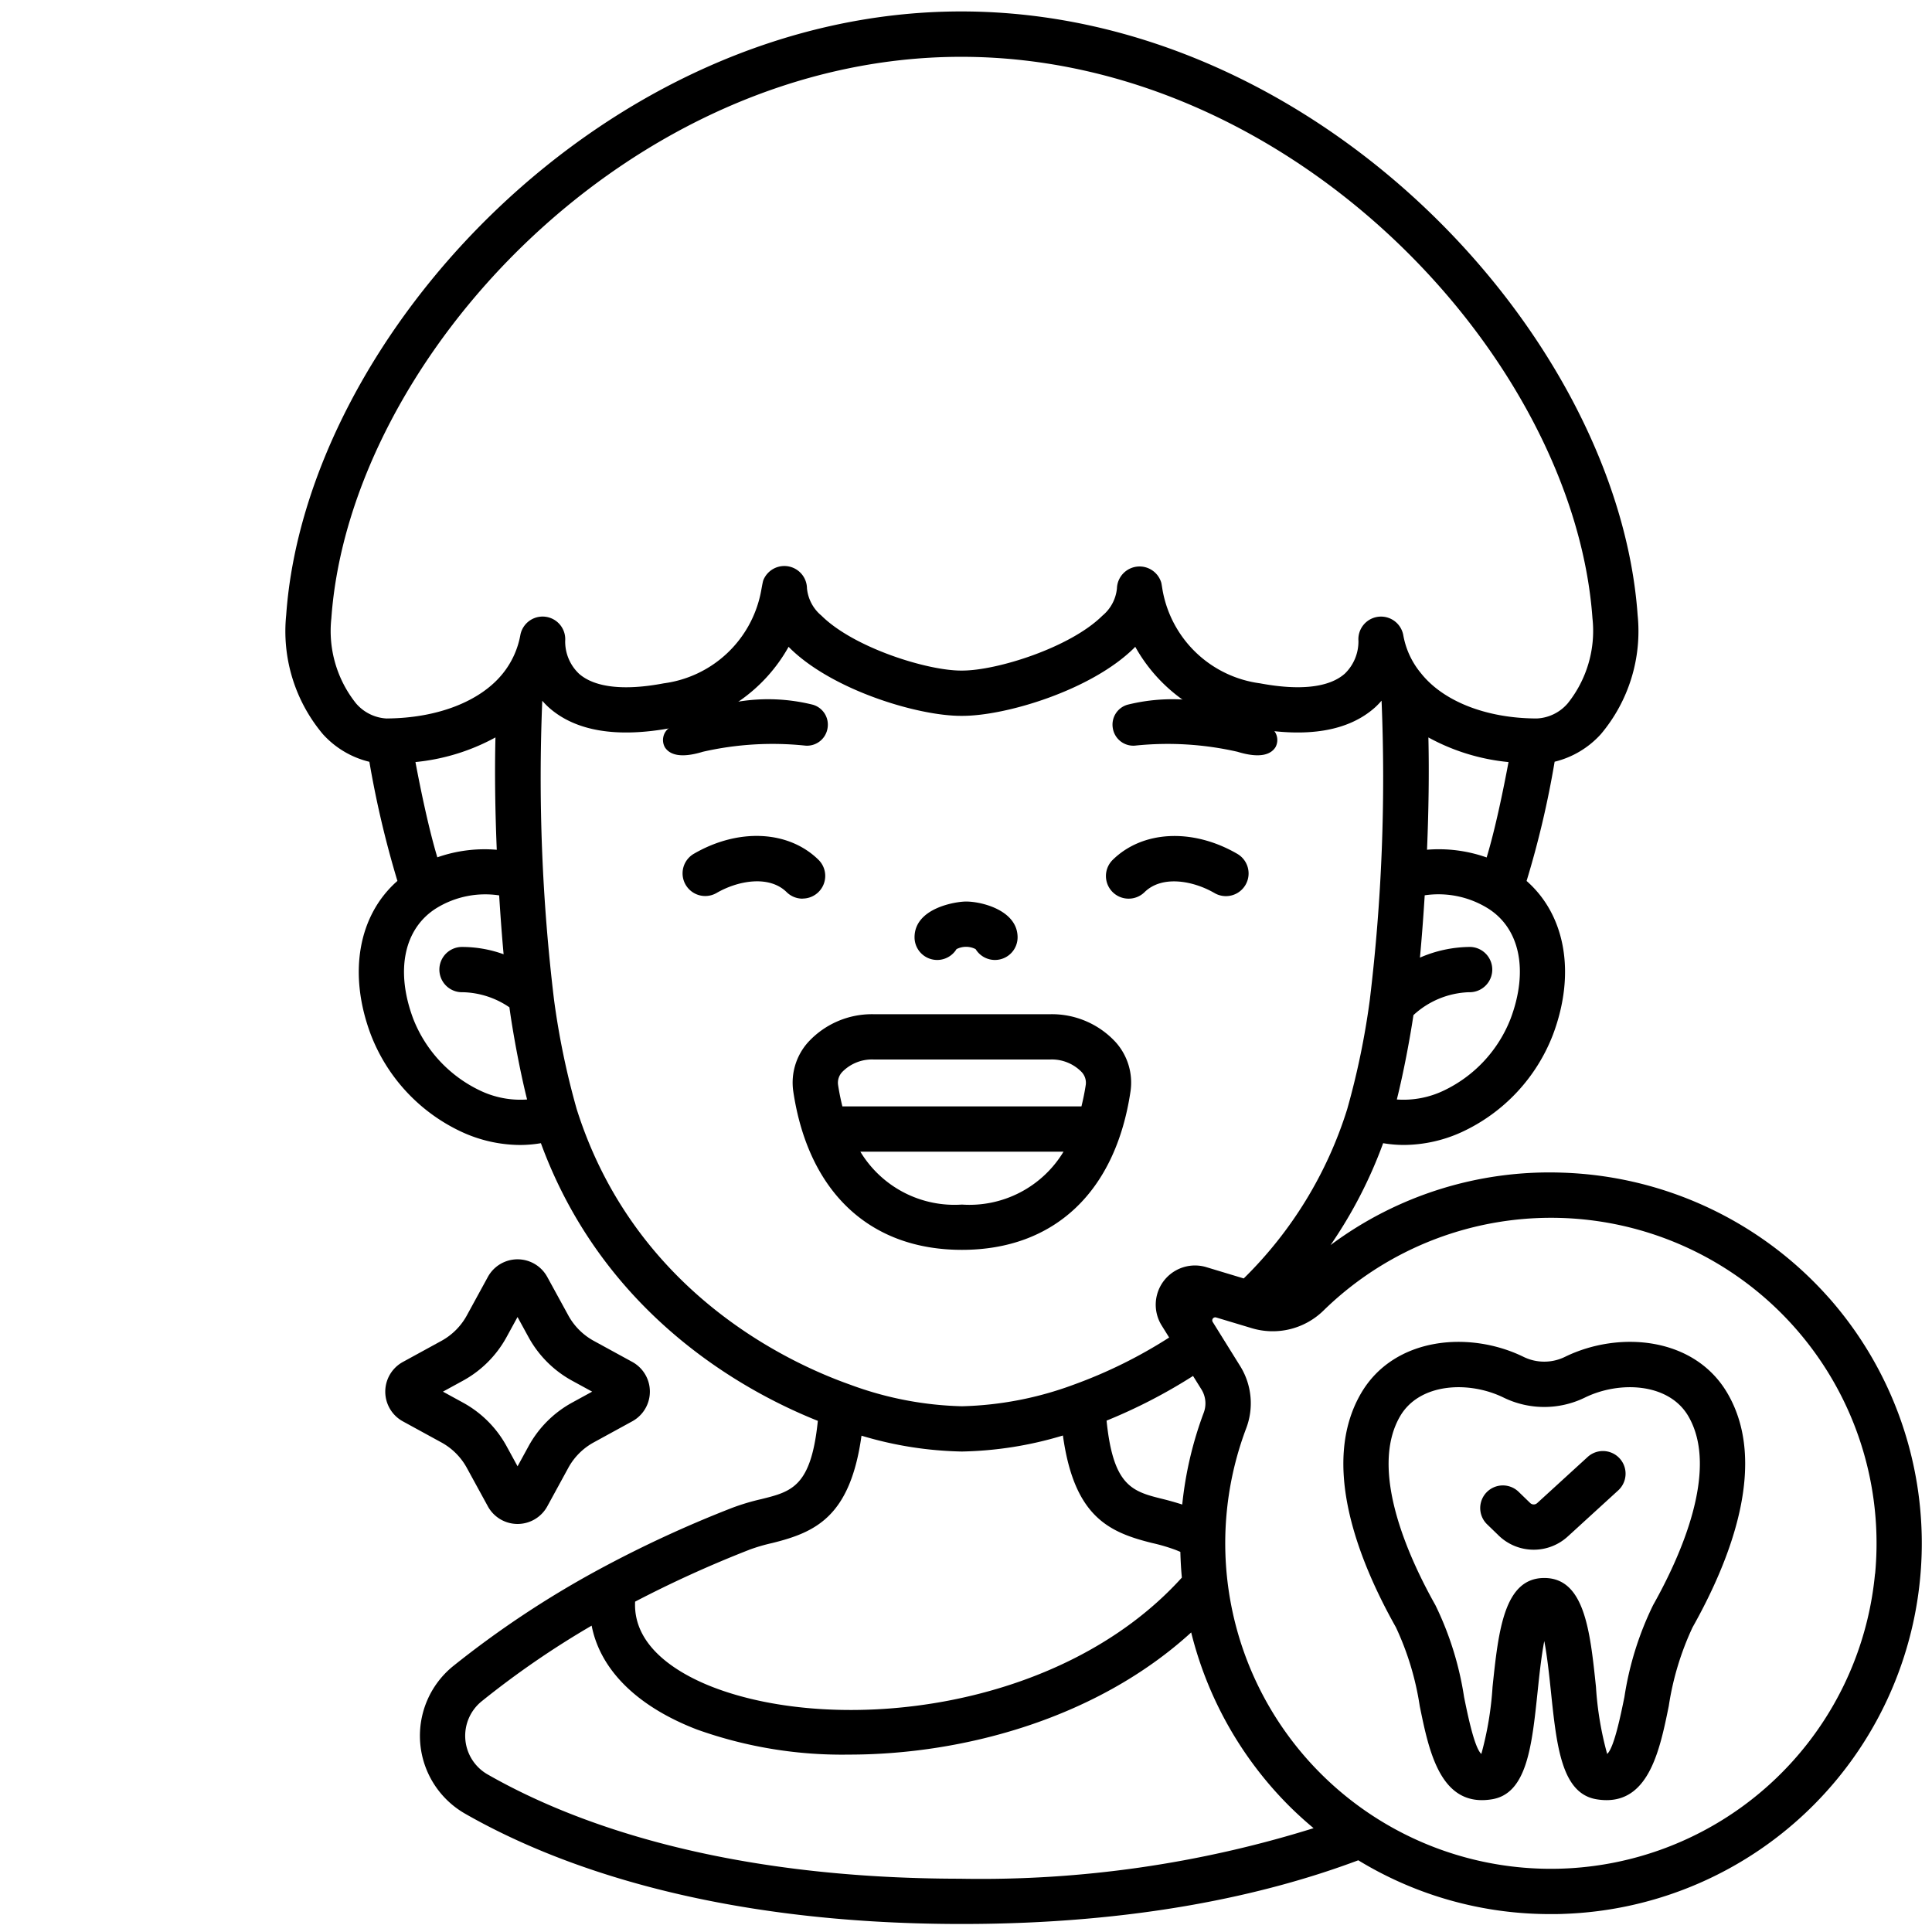 <svg id="Outline" xmlns="http://www.w3.org/2000/svg" viewBox="0 0 128 128"><title>child, boy, happy, teeth, smile, clean, healthy</title><path d="M74.771,59.538a1.5,1.5,0,0,1-1.052-2.569c1.984-1.951,5.3-2.113,8.254-.4a1.5,1.5,0,1,1-1.506,2.6c-1.424-.827-3.486-1.2-4.643-.056A1.5,1.5,0,0,1,74.771,59.538Z"/><path d="M44.4,48.182a12.268,12.268,0,0,1,9.459-1.491,1.373,1.373,0,0,1,.971,1.535h0A1.377,1.377,0,0,1,53.36,49.4a20.8,20.8,0,0,0-6.793.406c-1.568.48-2.238.143-2.519-.3A.992.992,0,0,1,44.4,48.182Z"/><path d="M84.153,48.182a12.267,12.267,0,0,0-9.459-1.491,1.372,1.372,0,0,0-.97,1.535h0A1.376,1.376,0,0,0,75.191,49.4a20.8,20.8,0,0,1,6.792.406c1.568.48,2.239.143,2.519-.3A.992.992,0,0,0,84.153,48.182Z"/><path d="M53.17,59.538a1.493,1.493,0,0,1-1.052-.431c-1.158-1.139-3.219-.771-4.645.056a1.5,1.5,0,0,1-1.5-2.6c2.952-1.712,6.27-1.549,8.253.4a1.5,1.5,0,0,1-1.052,2.569Z"/><path d="M73.922,69.053a5.741,5.741,0,0,0-4.331-1.859H57.867a5.741,5.741,0,0,0-4.331,1.859,4.011,4.011,0,0,0-.981,3.245c.994,6.678,5.067,10.508,11.174,10.508S73.909,78.976,74.9,72.3A4.013,4.013,0,0,0,73.922,69.053ZM63.729,79.806A7.283,7.283,0,0,1,57,76.3H70.462A7.281,7.281,0,0,1,63.729,79.806Zm7.92-6.506H55.809c-.112-.46-.212-.936-.288-1.445a1.036,1.036,0,0,1,.288-.843,2.758,2.758,0,0,1,2.058-.818H69.591a2.758,2.758,0,0,1,2.058.818,1.037,1.037,0,0,1,.288.844C71.861,72.364,71.761,72.84,71.649,73.3Z"/><path d="M34.29,100.966A2.242,2.242,0,0,1,32.323,99.8L30.93,97.253a4.23,4.23,0,0,0-1.692-1.691l-2.546-1.393a2.243,2.243,0,0,1,0-3.936l2.546-1.393a4.239,4.239,0,0,0,1.692-1.692L32.322,84.6h0a2.242,2.242,0,0,1,3.935,0l1.393,2.545a4.239,4.239,0,0,0,1.692,1.692l2.546,1.392a2.243,2.243,0,0,1,0,3.937l-2.545,1.393a4.23,4.23,0,0,0-1.692,1.691L36.259,99.8A2.245,2.245,0,0,1,34.29,100.966ZM29.346,92.2l1.332.729a7.256,7.256,0,0,1,2.884,2.884l.728,1.333.729-1.333A7.262,7.262,0,0,1,37.9,92.929l1.332-.729L37.9,91.473a7.258,7.258,0,0,1-2.884-2.885l-.728-1.332-.729,1.332a7.252,7.252,0,0,1-2.884,2.885Z"/><path d="M106.439,119.264a4.077,4.077,0,0,1-.676-.059c-2.305-.39-2.631-3.514-3.01-7.131-.1-.963-.242-2.325-.441-3.35-.2,1.025-.34,2.387-.441,3.349-.379,3.618-.706,6.742-3.01,7.132-3.426.576-4.187-3.169-4.8-6.178a18.99,18.99,0,0,0-1.578-5.214c-2.542-4.518-5.006-10.874-2.312-15.5,2.185-3.749,7.194-4.17,10.774-2.414a3.122,3.122,0,0,0,2.73,0c3.581-1.757,8.591-1.336,10.775,2.412,2.7,4.623.23,10.979-2.311,15.5a18.939,18.939,0,0,0-1.578,5.215C109.991,115.827,109.291,119.264,106.439,119.264Zm-4.127-14.718c2.67,0,3.037,3.5,3.425,7.216a21.693,21.693,0,0,0,.742,4.442c.457-.408.9-2.581,1.143-3.775a21.072,21.072,0,0,1,1.9-6.086c1.767-3.141,4.418-8.943,2.335-12.516-1.287-2.209-4.564-2.358-6.86-1.231a6.139,6.139,0,0,1-5.375,0c-2.3-1.128-5.572-.978-6.86,1.231-2.083,3.574.569,9.376,2.336,12.516a21.1,21.1,0,0,1,1.9,6.085c.243,1.2.686,3.366,1.144,3.776a21.767,21.767,0,0,0,.743-4.443C99.275,108.051,99.643,104.546,102.312,104.546Z"/><path d="M121.15,85.963a24.659,24.659,0,0,0-17.658-8.272,24.243,24.243,0,0,0-15.341,4.8,30.118,30.118,0,0,0,3.486-6.752,8.265,8.265,0,0,0,1.374.117A9.315,9.315,0,0,0,96.851,75a11.76,11.76,0,0,0,6.037-6.451c1.531-4.071.821-7.929-1.748-10.183a62.479,62.479,0,0,0,1.858-7.9,6.063,6.063,0,0,0,3.065-1.828,10.584,10.584,0,0,0,2.434-7.892C107.185,22.255,87.321.758,63.682.758c-23.587,0-43.409,21.5-44.721,39.988a10.589,10.589,0,0,0,2.431,7.894,6.058,6.058,0,0,0,3.08,1.831,65.36,65.36,0,0,0,1.858,7.892c-2.583,2.269-3.29,6.122-1.761,10.186A11.761,11.761,0,0,0,30.607,75a9.318,9.318,0,0,0,3.84.858,8.233,8.233,0,0,0,1.389-.119C40,87.106,49.3,92.187,54.184,94.135c-.446,4.362-1.724,4.685-3.751,5.187a14.765,14.765,0,0,0-1.916.573,78.036,78.036,0,0,0-8.862,4.1,64.678,64.678,0,0,0-9.647,6.4,5.945,5.945,0,0,0,.791,9.758c5.829,3.337,16.272,7.316,32.925,7.316,11.578,0,20.146-1.926,26.266-4.22a24.377,24.377,0,0,0,12.774,3.564c.271,0,.544,0,.817-.013a24.568,24.568,0,0,0,17.569-40.84ZM100.078,67.5a8.821,8.821,0,0,1-4.466,4.773,6.178,6.178,0,0,1-3.068.571c.454-1.814.873-4.069,1.1-5.589a5.7,5.7,0,0,1,3.665-1.518,1.5,1.5,0,0,0,.113-3,8.43,8.43,0,0,0-3.347.708c.121-1.3.227-2.694.316-4.129a6.223,6.223,0,0,1,4.157.847C100.7,61.486,101.283,64.3,100.078,67.5ZM94.635,48.857a13.774,13.774,0,0,0,5.308,1.632c-.35,1.876-.892,4.489-1.449,6.32a9.491,9.491,0,0,0-3.95-.512C94.65,53.759,94.689,51.2,94.635,48.857Zm-69-1.254A2.866,2.866,0,0,1,23.587,46.6a7.687,7.687,0,0,1-1.634-5.636c1.222-17.2,19.716-37.2,41.729-37.2,22.066,0,40.6,20,41.823,37.2a7.681,7.681,0,0,1-1.638,5.633A2.865,2.865,0,0,1,101.82,47.6h-.1c-3.27-.026-6.1-1.138-7.573-2.992a5.42,5.42,0,0,1-1.177-2.534A1.5,1.5,0,0,0,90,42.463a2.966,2.966,0,0,1-.895,2.161c-1.027.921-2.967,1.147-5.626.648a7.567,7.567,0,0,1-6.447-6.122c-.029-.164-.075-.471-.092-.537A1.5,1.5,0,0,0,74,38.982a2.68,2.68,0,0,1-.96,1.806c-2.141,2.124-7,3.639-9.286,3.639h-.04c-2.226.022-7.137-1.5-9.289-3.638a2.681,2.681,0,0,1-.961-1.807,1.5,1.5,0,0,0-2.89-.546c-.047.12-.125.613-.178.869a7.567,7.567,0,0,1-6.419,5.967c-2.635.5-4.572.277-5.608-.629a2.934,2.934,0,0,1-.924-2.183,1.5,1.5,0,0,0-2.971-.383A5.657,5.657,0,0,1,33.3,44.636C31.82,46.468,28.987,47.576,25.639,47.6ZM32.912,56.3a9.468,9.468,0,0,0-3.937.5c-.554-1.831-1.1-4.439-1.45-6.312a13.847,13.847,0,0,0,5.3-1.632C32.768,51.2,32.806,53.758,32.912,56.3ZM31.846,72.271A8.822,8.822,0,0,1,27.379,67.5c-1.2-3.2-.616-6.009,1.564-7.35a6.172,6.172,0,0,1,4.128-.828c.084,1.351.182,2.671.294,3.9a8.12,8.12,0,0,0-2.783-.484,1.5,1.5,0,0,0,.056,3H30.7a5.693,5.693,0,0,1,3.05,1c.2,1.486.662,4.077,1.171,6.106A6.184,6.184,0,0,1,31.846,72.271Zm6.361,1.208a51.521,51.521,0,0,1-1.5-7.235,122.759,122.759,0,0,1-.78-19.817,5.08,5.08,0,0,0,.416.429c1.775,1.592,4.531,2.05,8.181,1.366a10.724,10.724,0,0,0,7.723-5.37c.022.022.04.045.063.067,2.83,2.808,8.5,4.508,11.346,4.508h.113c2.874,0,8.551-1.7,11.382-4.509.022-.022.041-.044.062-.066a10.724,10.724,0,0,0,7.721,5.37c3.658.684,6.407.226,8.179-1.366a5.024,5.024,0,0,0,.419-.435,122.748,122.748,0,0,1-.779,19.824,51.459,51.459,0,0,1-1.5,7.247A26.987,26.987,0,0,1,82.4,84.7l-2.472-.746a2.6,2.6,0,0,0-2.962,3.866l.494.794a31.69,31.69,0,0,1-6.317,3.121,22.84,22.84,0,0,1-7.414,1.433,22.845,22.845,0,0,1-7.418-1.435C52.133,90.254,42.006,85.511,38.207,73.479Zm40.119,26.2c-.439-.141-.87-.262-1.26-.359-2.03-.5-3.309-.825-3.753-5.2a35.439,35.439,0,0,0,5.729-2.96l.553.887a1.751,1.751,0,0,1,.155,1.55A24.429,24.429,0,0,0,78.326,99.681Zm-28.708,3.005a11.972,11.972,0,0,1,1.535-.452c2.883-.714,5.177-1.746,5.924-7.114a24.565,24.565,0,0,0,6.652,1.049,24.6,24.6,0,0,0,6.692-1.061c.744,5.378,3.04,6.412,5.925,7.126a11.972,11.972,0,0,1,1.535.452c.11.043.214.087.32.131.016.57.046,1.139.1,1.705-8.052,8.9-22.865,10.424-31.061,7.26-2.046-.79-5.318-2.55-5.162-5.667A76.531,76.531,0,0,1,49.618,102.686Zm14.106,21.786c-15.994,0-25.922-3.763-31.434-6.919a2.944,2.944,0,0,1-.386-4.83,58.852,58.852,0,0,1,7.294-5.018c.565,2.908,2.981,5.339,6.961,6.876a28.541,28.541,0,0,0,10.083,1.668c7.7,0,16.5-2.453,22.677-8.094A24.652,24.652,0,0,0,85.4,119.639c.524.522,1.069,1.014,1.628,1.482A73.928,73.928,0,0,1,63.724,124.472Zm60.5-20.2a21.572,21.572,0,1,1-41.676-9.6,4.667,4.667,0,0,0-.356-4.119l-1.845-2.965a.2.2,0,0,1,.227-.3L82.949,88A4.814,4.814,0,0,0,87.7,86.813a21.565,21.565,0,0,1,36.531,17.457Z"/><path d="M65.918,63.6a1.5,1.5,0,0,1-1.28-.718,1.388,1.388,0,0,0-1.267,0,1.5,1.5,0,0,1-2.78-.782c0-1.949,2.736-2.371,3.413-2.371,1.069,0,3.414.6,3.414,2.371A1.5,1.5,0,0,1,65.918,63.6Z"/><path d="M101.613,102.672a3.331,3.331,0,0,1-2.323-.94l-.774-.75a1.5,1.5,0,0,1,2.088-2.154l.774.75a.337.337,0,0,0,.463.007l3.345-3.057a1.5,1.5,0,0,1,2.024,2.215l-3.346,3.057A3.328,3.328,0,0,1,101.613,102.672Z"/></svg>